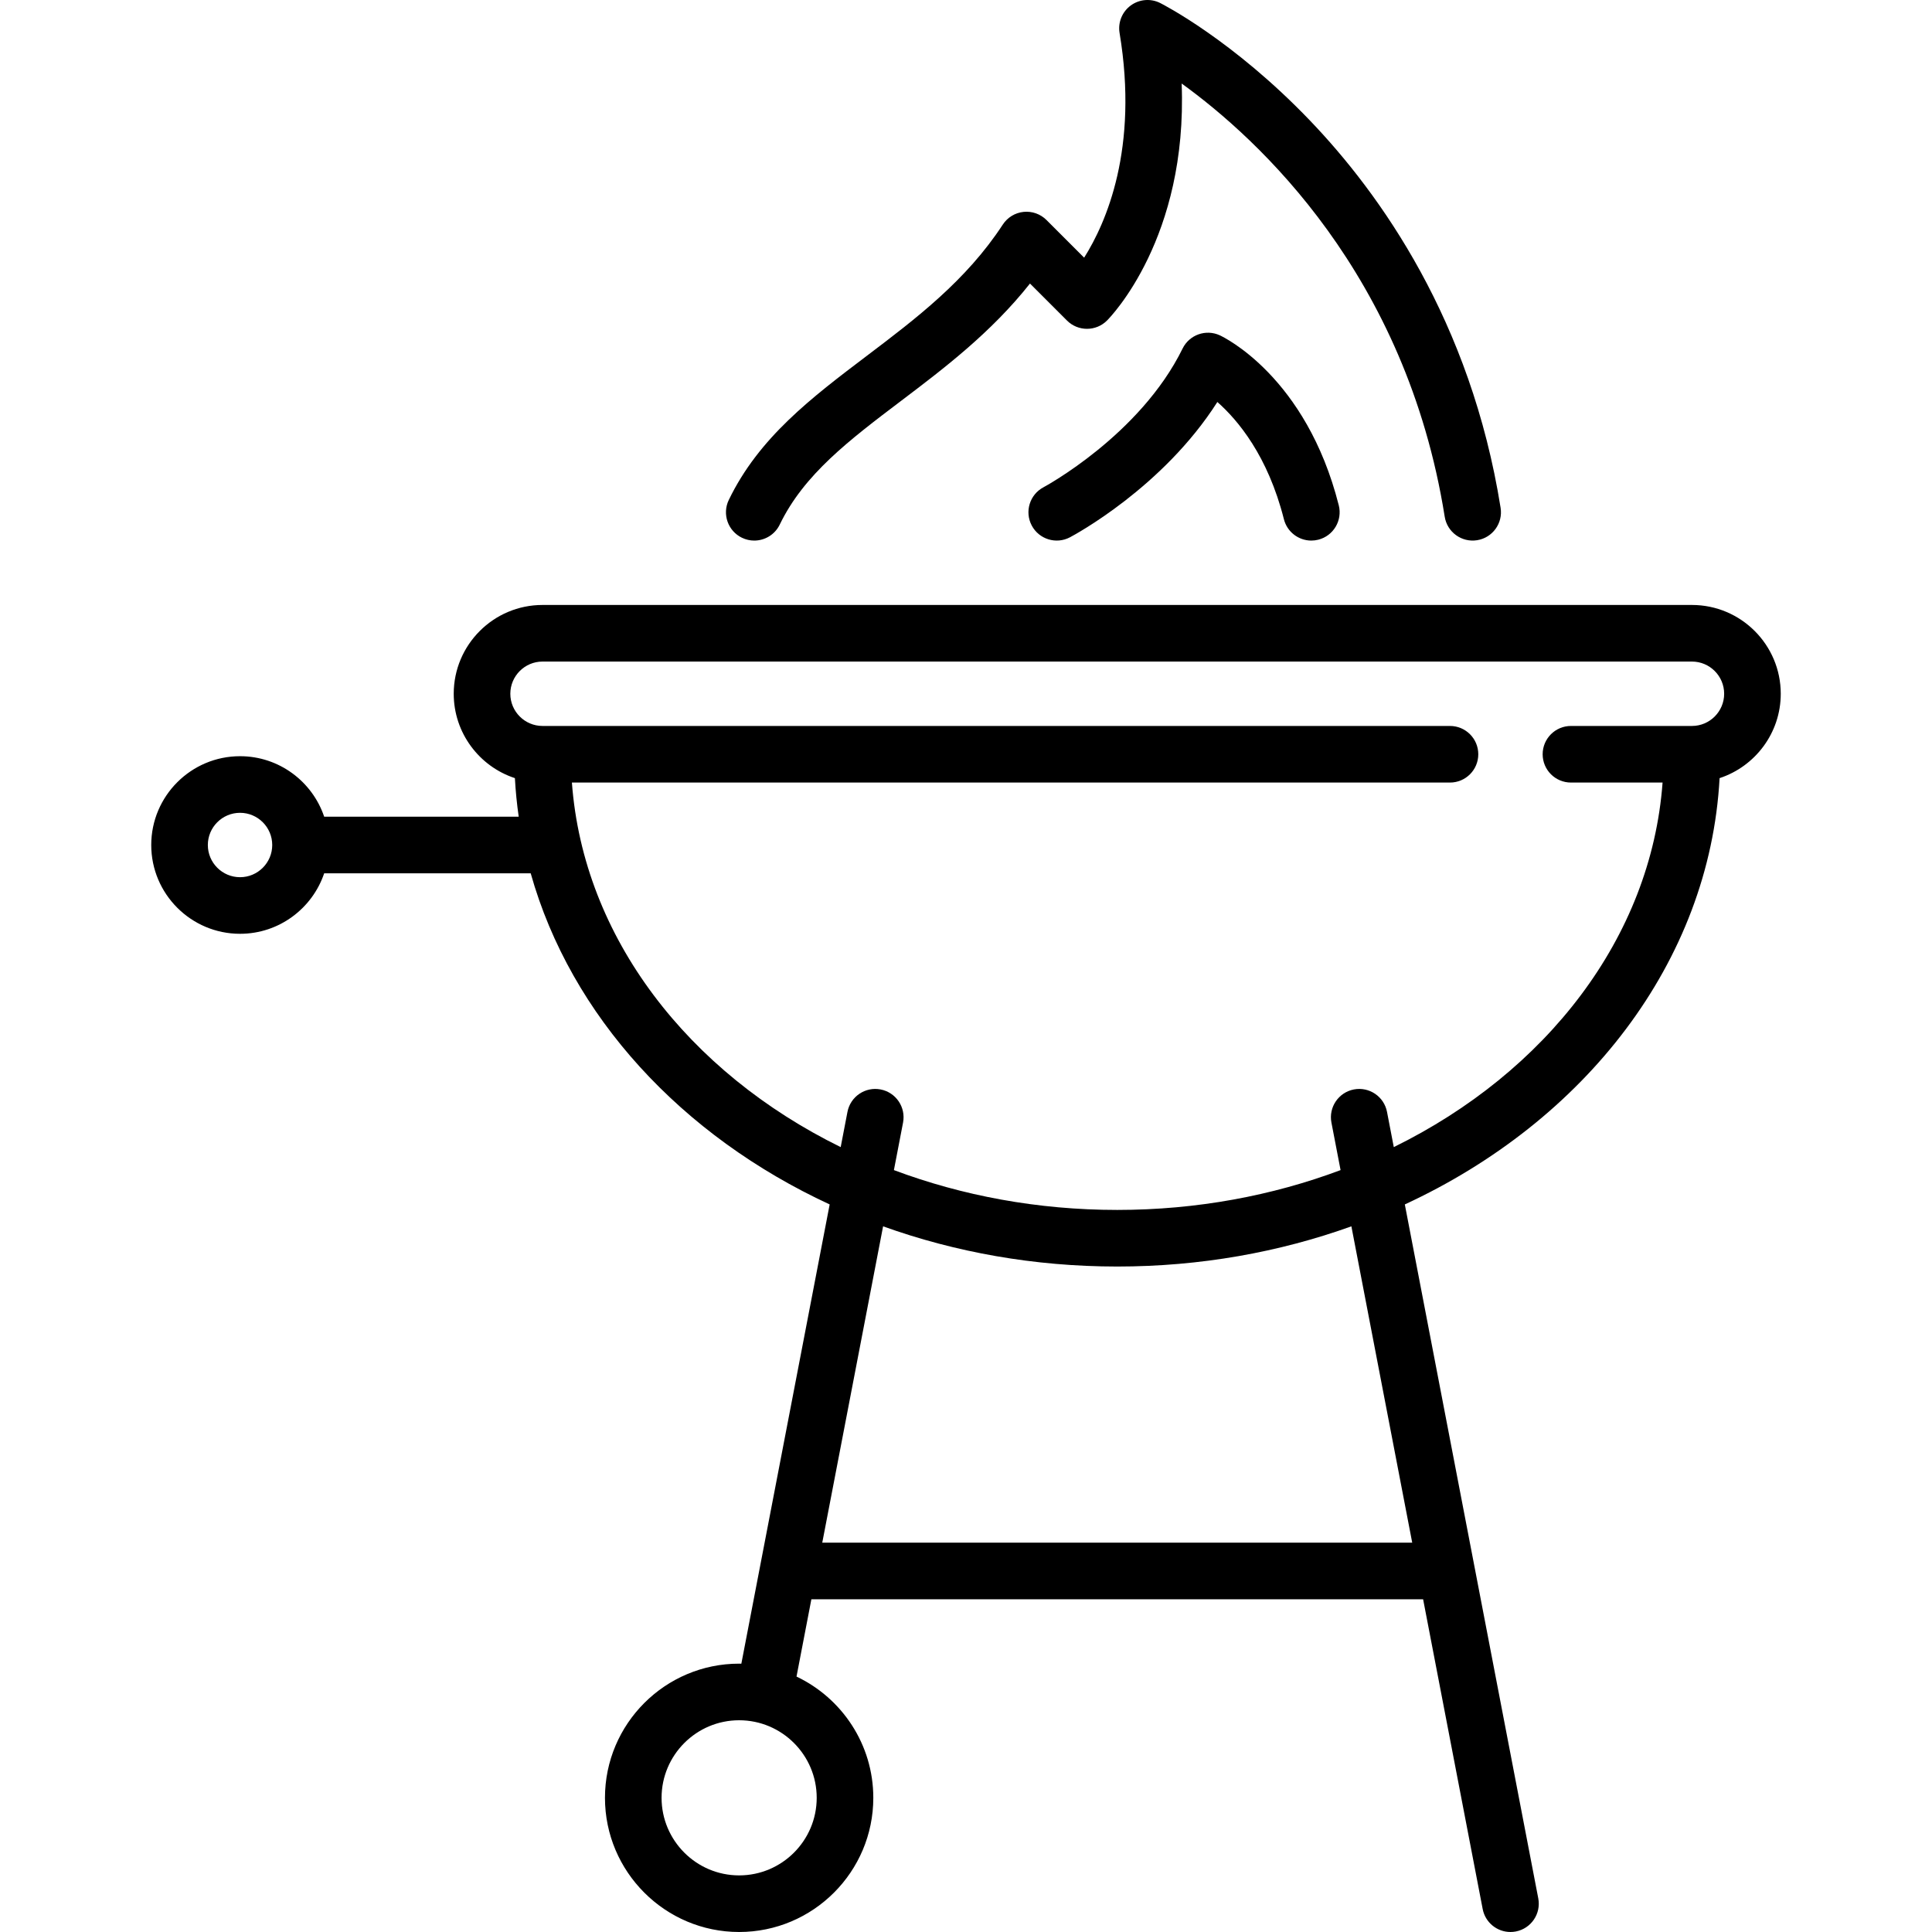 <?xml version="1.0" encoding="iso-8859-1"?>
<!-- Generator: Adobe Illustrator 19.0.0, SVG Export Plug-In . SVG Version: 6.00 Build 0)  -->
<svg version="1.1" id="Capa_1" xmlns="http://www.w3.org/2000/svg" xmlns:xlink="http://www.w3.org/1999/xlink" x="0px" y="0px"
	 viewBox="0 0 512 512" style="enable-background:new 0 0 512 512;" xml:space="preserve">
<g>
	<g>
		<path d="M448.387,160.322H143.774c-12.976,0-23.533,10.557-23.533,23.532c0,10.42,6.81,19.275,16.212,22.36
			c0.187,3.441,0.526,6.85,1.01,10.22H85.912c-3.139-9.308-11.946-16.032-22.3-16.032c-12.976,0-23.532,10.557-23.532,23.532
			s10.557,23.532,23.532,23.532c10.353,0,19.16-6.724,22.3-16.032h54.728c10.642,37.841,39.979,69.585,79.23,87.752L196.463,440.9
			c-0.195-0.003-0.389-0.015-0.585-0.015c-19.606,0-35.556,15.95-35.556,35.556c0,19.606,15.951,35.558,35.557,35.558
			s35.557-15.951,35.557-35.557c0-14.168-8.332-26.424-20.352-32.134l3.94-20.487h162.115l15.787,82.094
			c0.69,3.589,3.833,6.085,7.357,6.085c0.47,0,0.946-0.044,1.425-0.136c4.067-0.782,6.731-4.714,5.949-8.782l-35.365-183.895
			c47.704-22.08,80.77-64.211,83.417-112.973c9.4-3.086,16.21-11.94,16.21-22.36C471.919,170.878,461.362,160.322,448.387,160.322z
			 M63.612,232.467c-4.705,0-8.532-3.828-8.532-8.532c0-4.704,3.828-8.532,8.532-8.532c4.704,0,8.532,3.828,8.532,8.532
			C72.144,228.639,68.317,232.467,63.612,232.467z M216.436,476.442c-0.001,11.335-9.223,20.557-20.557,20.557
			s-20.556-9.222-20.556-20.557c0-11.334,9.222-20.556,20.556-20.556C207.214,455.886,216.436,465.108,216.436,476.442z
			 M374.253,408.822H217.908l16.121-83.831c19.088,6.858,40.057,10.653,62.051,10.653c21.994,0,42.964-3.795,62.051-10.653
			L374.253,408.822z M448.387,192.386h-32.068c-4.142,0-7.5,3.358-7.5,7.5c0,4.142,3.358,7.5,7.5,7.5h24.28
			c-3.039,41.153-30.902,76.792-71.23,96.61l-1.795-9.333c-0.783-4.067-4.715-6.73-8.782-5.949
			c-4.067,0.782-6.731,4.714-5.949,8.782l2.422,12.593c-18.079,6.779-38.113,10.555-59.185,10.555
			c-21.073,0-41.107-3.776-59.185-10.555l2.422-12.593c0.782-4.068-1.881-8-5.949-8.782c-4.066-0.781-7.999,1.882-8.782,5.949
			l-1.795,9.333c-40.328-19.818-68.19-55.457-71.23-96.61h232.7c4.142,0,7.5-3.358,7.5-7.5c0-4.142-3.358-7.5-7.5-7.5H143.774
			c-4.705,0-8.533-3.828-8.533-8.532c0-4.704,3.828-8.532,8.533-8.532h304.613c4.705,0,8.532,3.828,8.532,8.532
			C456.919,188.558,453.091,192.386,448.387,192.386z"/>
	</g>
</g>
<g>
	<g>
		<path d="M397.675,134.577c-7.897-49.536-31.871-83.196-50.592-102.71c-20.36-21.223-38.833-30.671-39.609-31.063
			c-2.522-1.272-5.547-1.02-7.823,0.655c-2.276,1.674-3.418,4.486-2.954,7.274c5.109,30.652-3.579,50.352-9.388,59.552l-9.975-9.975
			c-1.598-1.598-3.83-2.391-6.078-2.157c-2.247,0.233-4.27,1.467-5.505,3.359c-9.687,14.833-23.048,24.95-35.97,34.735
			c-14.739,11.16-28.66,21.701-36.649,38.251c-1.8,3.729-0.236,8.212,3.494,10.013c1.051,0.508,2.162,0.748,3.255,0.748
			c2.788,0,5.466-1.562,6.759-4.241c6.418-13.294,18.364-22.34,32.196-32.814c11.261-8.527,23.794-18.018,34.119-31.062l9.805,9.805
			c2.929,2.929,7.678,2.929,10.606,0c0.975-0.974,21.397-21.945,19.782-62.811c20.339,14.693,59.482,50.621,69.714,114.802
			c0.652,4.091,4.501,6.879,8.587,6.226C395.539,142.512,398.327,138.667,397.675,134.577z"/>
	</g>
</g>
<g>
	<g>
		<path d="M354.79,133.92c-8.629-34.142-30.588-44.624-31.518-45.054c-3.7-1.708-8.083-0.149-9.877,3.508
			c-11.255,22.961-36.6,36.618-36.854,36.753c-3.657,1.935-5.057,6.466-3.126,10.127c1.932,3.665,6.469,5.069,10.132,3.136
			c1.097-0.579,24.625-13.177,39.065-35.856c5.416,4.773,13.392,14.267,17.635,31.06c0.859,3.399,3.913,5.665,7.266,5.665
			c0.608,0,1.227-0.075,1.843-0.23C353.372,142.014,355.805,137.936,354.79,133.92z"/>
	</g>
</g>
<g>
</g>
<g>
</g>
<g>
</g>
<g>
</g>
<g>
</g>
<g>
</g>
<g>
</g>
<g>
</g>
<g>
</g>
<g>
</g>
<g>
</g>
<g>
</g>
<g>
</g>
<g>
</g>
<g>
</g>
</svg>
